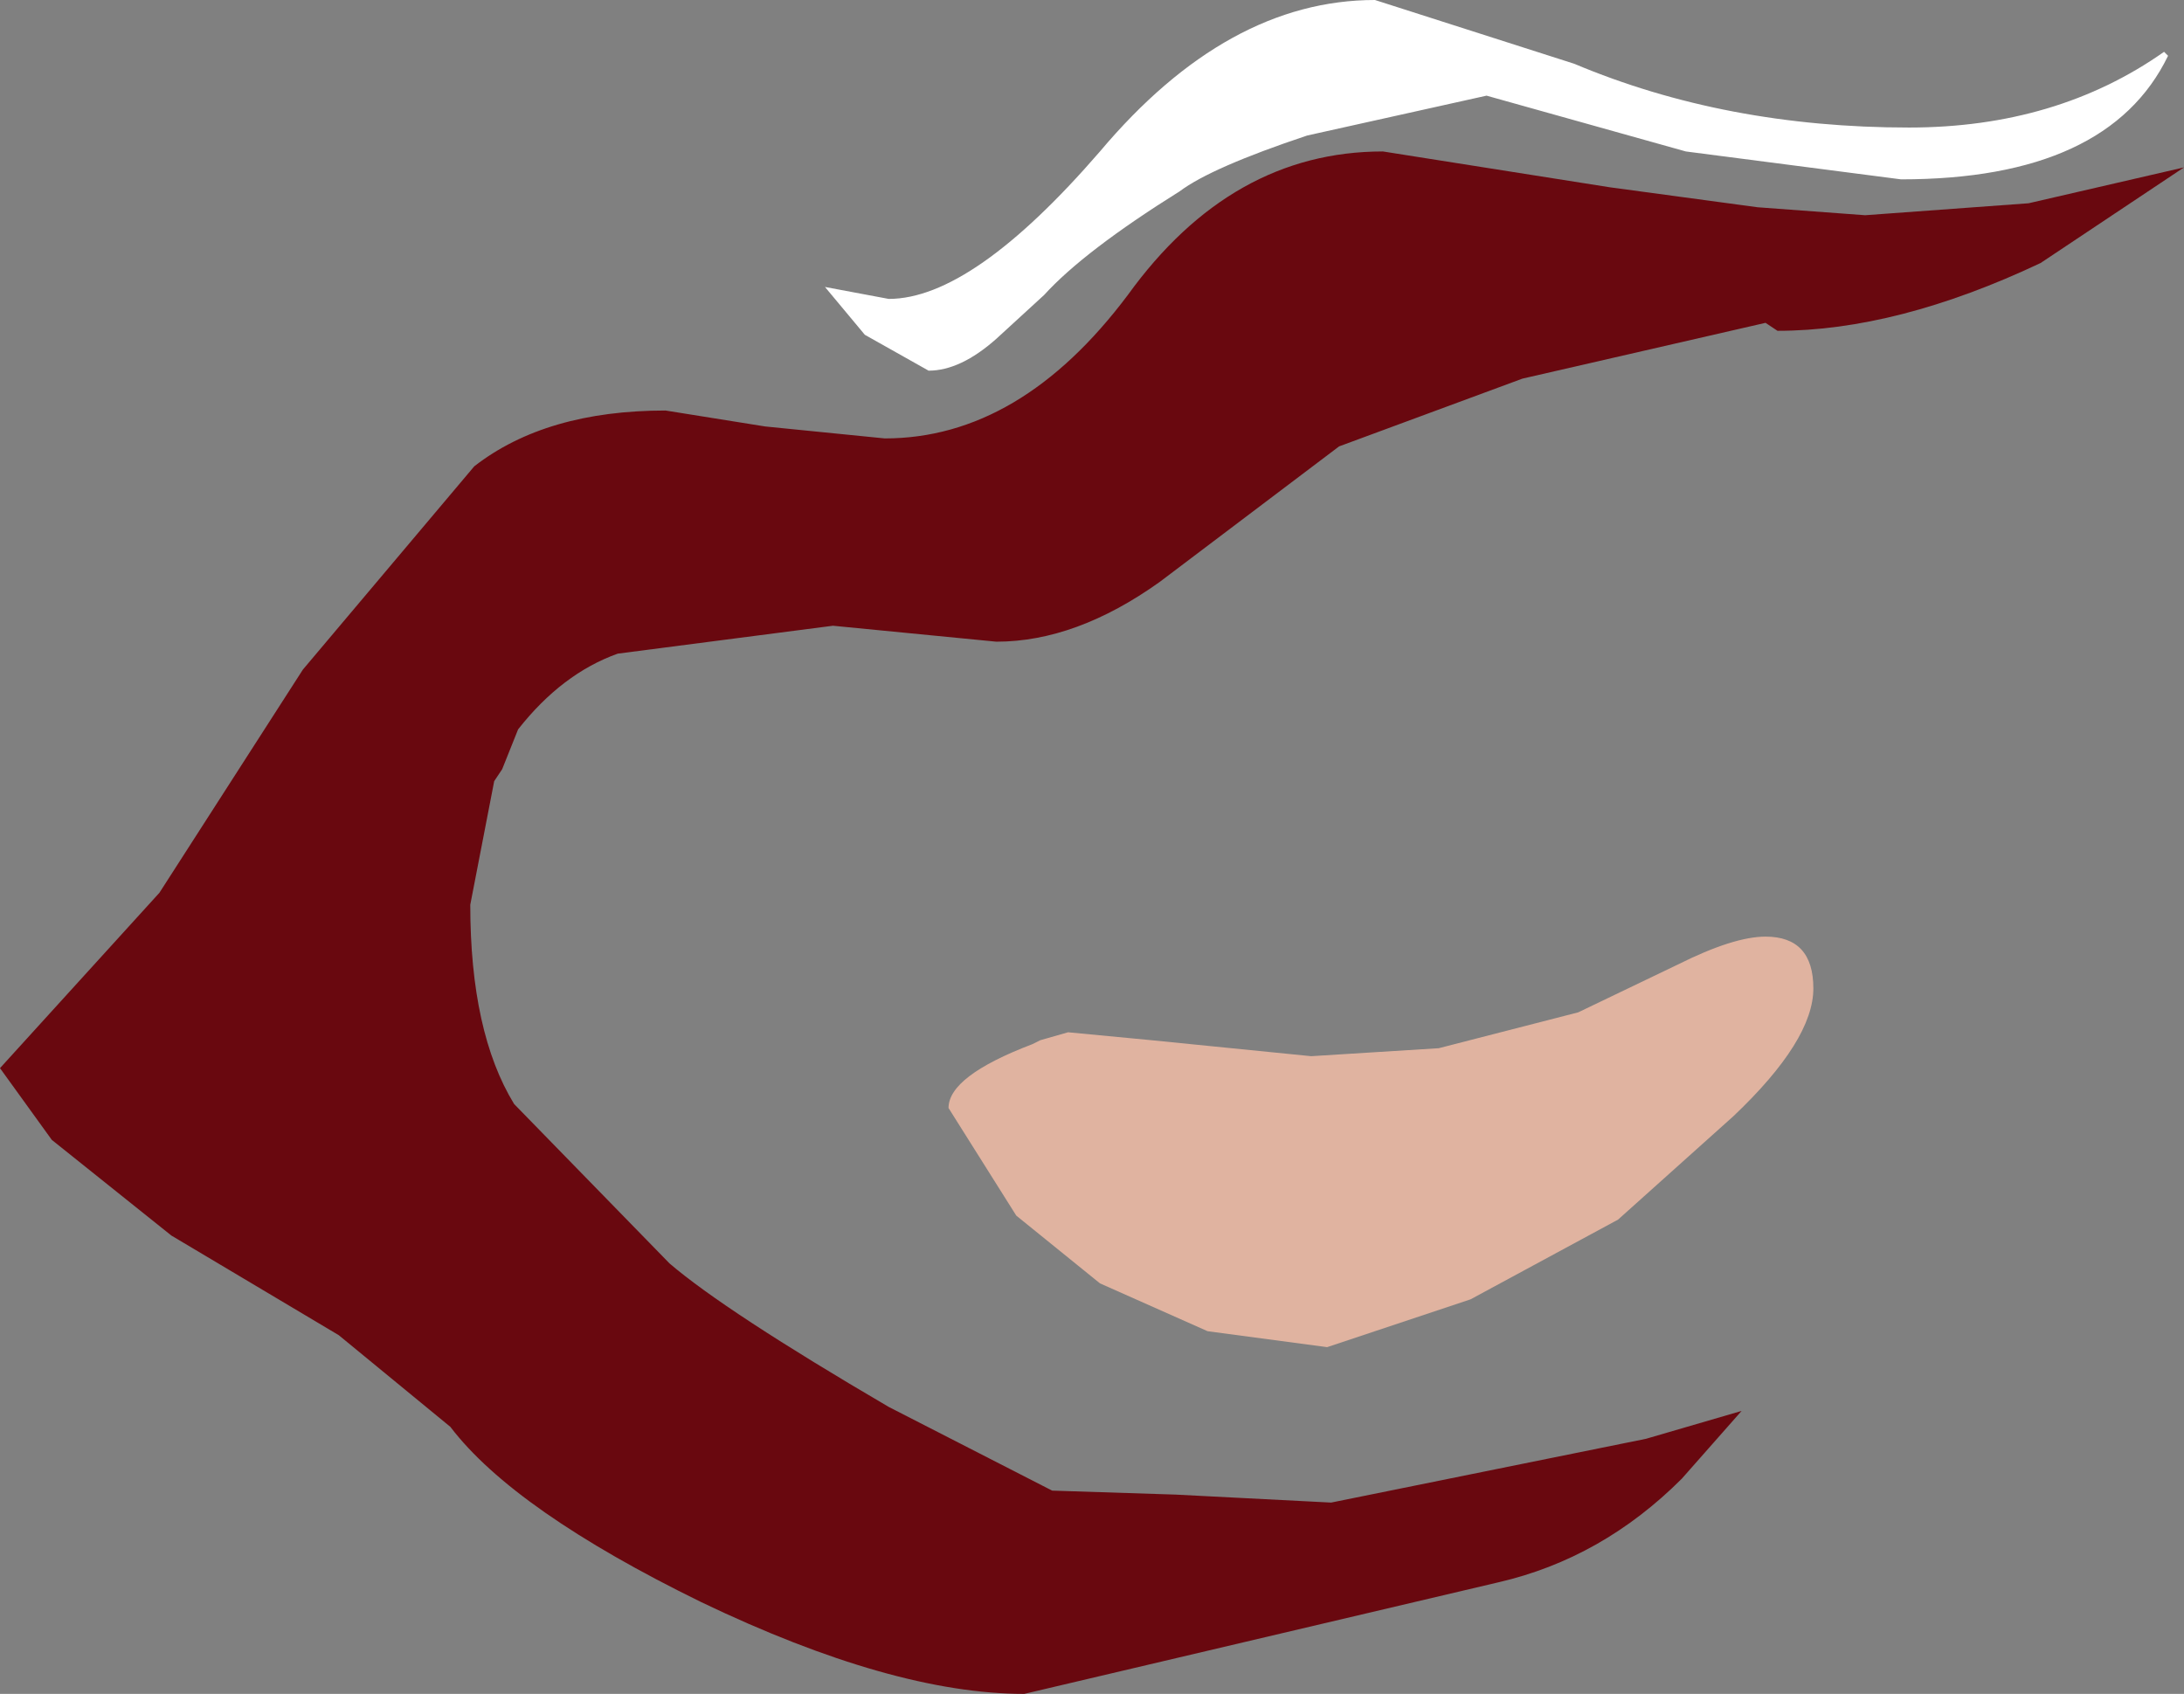 <?xml version="1.0" encoding="UTF-8" standalone="no"?>
<svg xmlns:xlink="http://www.w3.org/1999/xlink" height="21.25px" width="27.4px" xmlns="http://www.w3.org/2000/svg">
  <rect width="100%" height="100%" fill="#808080" stroke="none"/>
  <g transform="matrix(1.0, 0.0, 0.0, 1.0, 13.7, 10.6)">
    <path d="M-4.1 -5.25 L-2.6 -5.1 Q-0.9 -5.1 0.45 -6.9 1.75 -8.7 3.65 -8.7 L6.5 -8.25 8.35 -8.0 9.7 -7.9 11.75 -8.05 13.7 -8.5 11.9 -7.3 Q10.1 -6.45 8.6 -6.45 L8.45 -6.55 5.4 -5.85 3.1 -5.0 0.85 -3.3 Q-0.2 -2.55 -1.2 -2.55 L-3.25 -2.75 -5.95 -2.4 Q-6.65 -2.15 -7.2 -1.45 L-7.4 -0.95 -7.5 -0.8 -7.8 0.75 Q-7.8 2.35 -7.25 3.25 L-5.3 5.25 Q-4.6 5.85 -2.55 7.05 L-0.5 8.1 1.05 8.15 3.0 8.25 6.95 7.45 8.15 7.1 7.4 7.95 Q6.4 8.95 5.1 9.25 L-0.85 10.65 Q-2.5 10.65 -4.9 9.5 -7.25 8.35 -8.05 7.3 L-9.45 6.15 -11.55 4.9 -13.05 3.7 -13.7 2.8 -11.7 0.6 -9.9 -2.2 -7.75 -4.75 Q-6.85 -5.45 -5.35 -5.45 L-4.1 -5.25" fill="#69080f" fill-rule="evenodd" stroke="none"/>
    <path d="M-2.05 -5.95 L-2.85 -6.4 -3.35 -7.0 -2.55 -6.85 Q-1.5 -6.85 0.1 -8.7 1.7 -10.6 3.55 -10.6 L6.05 -9.8 Q7.95 -9.0 10.25 -9.0 12.1 -9.0 13.45 -9.95 L13.5 -9.9 Q12.75 -8.35 10.15 -8.35 L7.45 -8.7 4.95 -9.4 2.7 -8.9 Q1.5 -8.5 1.1 -8.2 -0.1 -7.45 -0.6 -6.9 L-1.2 -6.35 Q-1.65 -5.95 -2.05 -5.95" fill="#ffffff" fill-rule="evenodd" stroke="none"/>
    <path d="M8.45 1.15 Q9.05 1.15 9.05 1.8 9.05 2.45 8.05 3.4 L6.6 4.7 4.75 5.7 2.95 6.3 1.45 6.1 0.1 5.5 -0.95 4.65 -1.8 3.3 Q-1.8 2.9 -0.75 2.5 L-0.65 2.45 -0.3 2.35 0.75 2.45 2.75 2.65 4.35 2.55 6.1 2.1 7.35 1.5 Q8.05 1.15 8.45 1.15" fill="#e0b3a0" fill-rule="evenodd" stroke="none"/>
  </g>
</svg>
